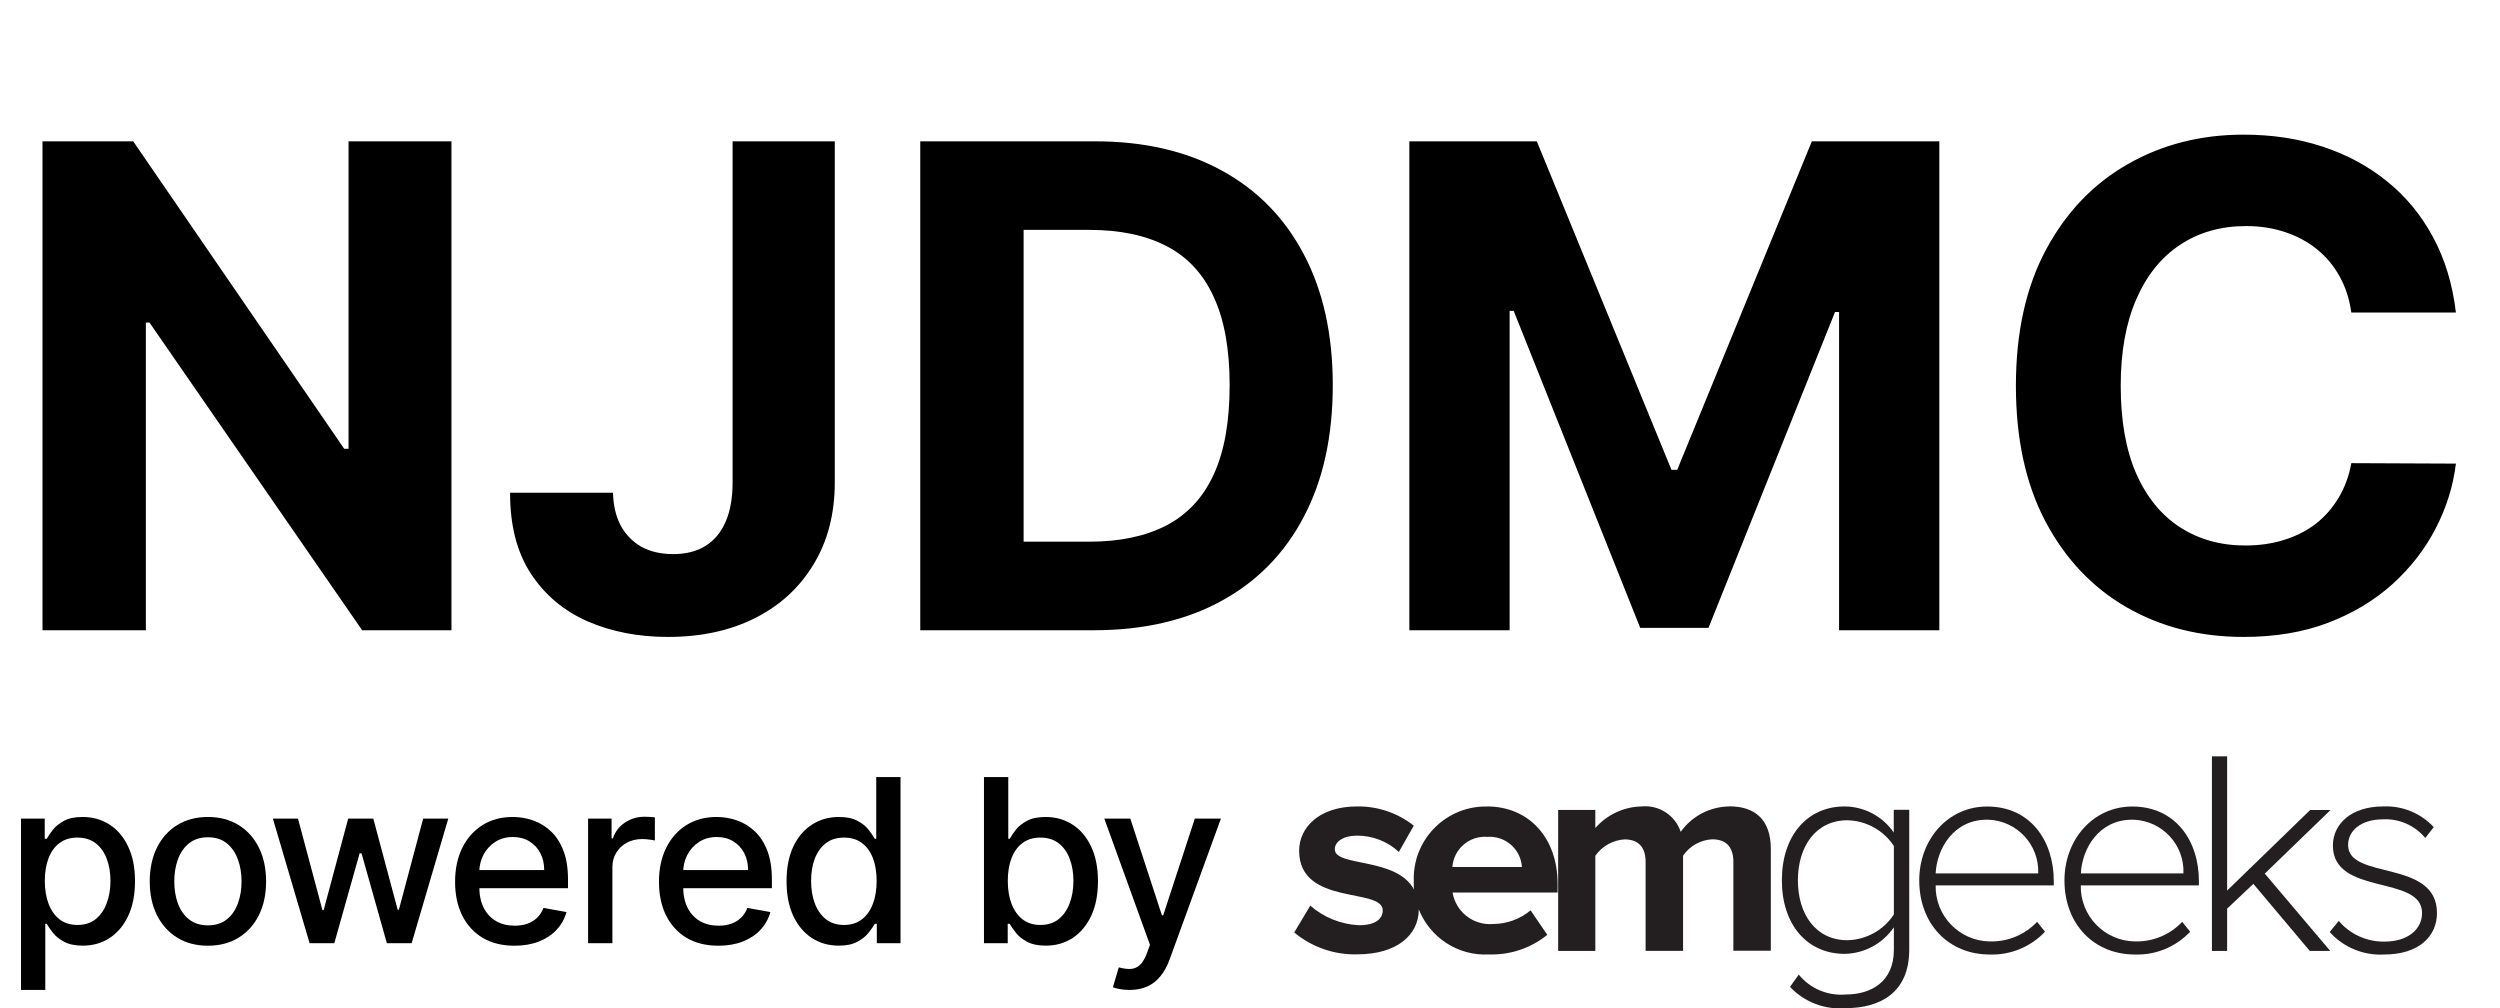 <svg width="119" height="48" viewBox="0 0 119 48" fill="none" xmlns="http://www.w3.org/2000/svg">
<path d="M21.489 6.727V30H17.239L7.114 15.352H6.943V30H2.023V6.727H6.341L16.386 21.364H16.591V6.727H21.489ZM34.872 6.727H39.736V22.954C39.736 24.454 39.399 25.758 38.724 26.864C38.058 27.97 37.13 28.822 35.94 29.421C34.751 30.019 33.368 30.318 31.793 30.318C30.391 30.318 29.118 30.072 27.974 29.579C26.838 29.079 25.937 28.322 25.27 27.307C24.603 26.284 24.274 25 24.281 23.454H29.179C29.194 24.068 29.319 24.595 29.554 25.034C29.796 25.466 30.126 25.799 30.543 26.034C30.967 26.261 31.467 26.375 32.043 26.375C32.649 26.375 33.16 26.246 33.577 25.989C34.001 25.724 34.323 25.337 34.543 24.829C34.762 24.322 34.872 23.697 34.872 22.954V6.727ZM52.054 30H43.804V6.727H52.122C54.463 6.727 56.478 7.193 58.168 8.125C59.857 9.049 61.156 10.379 62.065 12.114C62.982 13.848 63.44 15.924 63.44 18.341C63.44 20.765 62.982 22.849 62.065 24.591C61.156 26.333 59.849 27.671 58.145 28.602C56.448 29.534 54.418 30 52.054 30ZM48.724 25.784H51.849C53.304 25.784 54.528 25.526 55.52 25.011C56.52 24.489 57.27 23.682 57.77 22.591C58.278 21.492 58.531 20.076 58.531 18.341C58.531 16.621 58.278 15.216 57.77 14.125C57.27 13.034 56.524 12.231 55.531 11.716C54.539 11.201 53.315 10.943 51.861 10.943H48.724V25.784ZM67.085 6.727H73.153L79.562 22.364H79.835L86.244 6.727H92.312V30H87.54V14.852H87.347L81.324 29.886H78.074L72.051 14.796H71.858V30H67.085V6.727ZM116.901 14.875H111.923C111.832 14.231 111.647 13.659 111.366 13.159C111.086 12.652 110.726 12.22 110.287 11.864C109.848 11.508 109.34 11.235 108.764 11.046C108.196 10.856 107.579 10.761 106.912 10.761C105.707 10.761 104.658 11.061 103.764 11.659C102.87 12.25 102.177 13.114 101.685 14.25C101.192 15.379 100.946 16.75 100.946 18.364C100.946 20.023 101.192 21.417 101.685 22.546C102.185 23.674 102.882 24.526 103.776 25.102C104.67 25.678 105.704 25.966 106.878 25.966C107.537 25.966 108.147 25.879 108.707 25.704C109.276 25.53 109.779 25.276 110.219 24.943C110.658 24.602 111.022 24.189 111.31 23.704C111.605 23.22 111.81 22.667 111.923 22.046L116.901 22.068C116.772 23.136 116.45 24.167 115.935 25.159C115.427 26.144 114.741 27.026 113.878 27.807C113.022 28.579 111.999 29.193 110.81 29.648C109.628 30.095 108.291 30.318 106.798 30.318C104.723 30.318 102.866 29.849 101.23 28.909C99.601 27.97 98.313 26.61 97.367 24.829C96.427 23.049 95.957 20.894 95.957 18.364C95.957 15.826 96.435 13.667 97.389 11.886C98.344 10.106 99.639 8.75 101.276 7.818C102.912 6.879 104.753 6.409 106.798 6.409C108.147 6.409 109.397 6.598 110.548 6.977C111.707 7.356 112.734 7.909 113.628 8.636C114.522 9.356 115.249 10.239 115.81 11.284C116.378 12.329 116.741 13.527 116.901 14.875Z" fill="black"/>
<path d="M1 47.121V38.966H2.129V39.927H2.226C2.293 39.803 2.39 39.661 2.516 39.498C2.642 39.336 2.818 39.195 3.042 39.074C3.266 38.95 3.563 38.888 3.931 38.888C4.411 38.888 4.839 39.009 5.215 39.251C5.592 39.493 5.887 39.842 6.101 40.298C6.318 40.753 6.426 41.302 6.426 41.943C6.426 42.584 6.319 43.133 6.105 43.592C5.891 44.047 5.597 44.399 5.223 44.646C4.849 44.89 4.423 45.013 3.943 45.013C3.582 45.013 3.287 44.952 3.057 44.831C2.831 44.71 2.653 44.569 2.524 44.406C2.395 44.244 2.296 44.1 2.226 43.974H2.156V47.121H1ZM2.133 41.931C2.133 42.348 2.194 42.714 2.315 43.028C2.436 43.342 2.611 43.588 2.841 43.765C3.07 43.94 3.351 44.028 3.684 44.028C4.029 44.028 4.318 43.937 4.55 43.754C4.782 43.568 4.958 43.317 5.076 43.001C5.197 42.684 5.258 42.328 5.258 41.931C5.258 41.54 5.199 41.188 5.08 40.877C4.964 40.566 4.789 40.32 4.554 40.139C4.322 39.959 4.032 39.869 3.684 39.869C3.349 39.869 3.065 39.955 2.833 40.128C2.604 40.3 2.43 40.541 2.311 40.85C2.192 41.159 2.133 41.519 2.133 41.931Z" fill="black"/>
<path d="M9.897 45.016C9.34 45.016 8.854 44.889 8.439 44.634C8.024 44.379 7.702 44.023 7.472 43.565C7.243 43.106 7.128 42.571 7.128 41.958C7.128 41.343 7.243 40.805 7.472 40.344C7.702 39.883 8.024 39.526 8.439 39.271C8.854 39.016 9.34 38.888 9.897 38.888C10.454 38.888 10.94 39.016 11.355 39.271C11.77 39.526 12.092 39.883 12.322 40.344C12.551 40.805 12.666 41.343 12.666 41.958C12.666 42.571 12.551 43.106 12.322 43.565C12.092 44.023 11.77 44.379 11.355 44.634C10.94 44.889 10.454 45.016 9.897 45.016ZM9.901 44.047C10.262 44.047 10.561 43.952 10.798 43.761C11.035 43.571 11.21 43.317 11.324 43.001C11.44 42.684 11.498 42.335 11.498 41.954C11.498 41.576 11.44 41.228 11.324 40.912C11.21 40.593 11.035 40.336 10.798 40.143C10.561 39.95 10.262 39.854 9.901 39.854C9.537 39.854 9.236 39.95 8.996 40.143C8.759 40.336 8.582 40.593 8.466 40.912C8.353 41.228 8.296 41.576 8.296 41.954C8.296 42.335 8.353 42.684 8.466 43.001C8.582 43.317 8.759 43.571 8.996 43.761C9.236 43.952 9.537 44.047 9.901 44.047Z" fill="black"/>
<path d="M14.737 44.897L12.989 38.966H14.184L15.348 43.321H15.406L16.574 38.966H17.769L18.929 43.302H18.987L20.143 38.966H21.338L19.594 44.897H18.415L17.208 40.614H17.119L15.913 44.897H14.737Z" fill="black"/>
<path d="M24.489 45.016C23.903 45.016 23.399 44.892 22.976 44.642C22.556 44.39 22.231 44.036 22.002 43.58C21.775 43.122 21.662 42.585 21.662 41.97C21.662 41.362 21.775 40.827 22.002 40.363C22.231 39.9 22.551 39.538 22.961 39.278C23.373 39.018 23.856 38.888 24.407 38.888C24.742 38.888 25.067 38.944 25.382 39.054C25.697 39.165 25.979 39.339 26.229 39.576C26.479 39.812 26.676 40.12 26.821 40.498C26.965 40.874 27.037 41.331 27.037 41.869V42.279H22.315V41.414H25.904C25.904 41.11 25.842 40.841 25.718 40.607C25.595 40.37 25.421 40.183 25.196 40.047C24.975 39.91 24.714 39.842 24.415 39.842C24.09 39.842 23.807 39.922 23.564 40.081C23.325 40.239 23.139 40.444 23.007 40.699C22.878 40.952 22.814 41.226 22.814 41.522V42.198C22.814 42.594 22.884 42.931 23.023 43.209C23.165 43.487 23.362 43.7 23.615 43.846C23.867 43.99 24.162 44.063 24.5 44.063C24.719 44.063 24.919 44.032 25.1 43.97C25.28 43.906 25.436 43.81 25.568 43.684C25.699 43.558 25.8 43.402 25.869 43.217L26.964 43.414C26.876 43.736 26.719 44.018 26.492 44.26C26.268 44.499 25.985 44.686 25.645 44.819C25.307 44.951 24.922 45.016 24.489 45.016Z" fill="black"/>
<path d="M27.993 44.897V38.966H29.111V39.908H29.173C29.281 39.589 29.472 39.337 29.745 39.155C30.021 38.969 30.333 38.877 30.681 38.877C30.753 38.877 30.838 38.879 30.936 38.885C31.037 38.89 31.116 38.896 31.172 38.904V40.008C31.126 39.995 31.044 39.981 30.925 39.966C30.806 39.948 30.688 39.939 30.569 39.939C30.296 39.939 30.052 39.997 29.838 40.112C29.627 40.226 29.459 40.384 29.335 40.587C29.212 40.788 29.15 41.017 29.15 41.275V44.897H27.993Z" fill="black"/>
<path d="M34.194 45.016C33.609 45.016 33.105 44.892 32.682 44.642C32.261 44.39 31.937 44.036 31.707 43.58C31.48 43.122 31.367 42.585 31.367 41.97C31.367 41.362 31.48 40.827 31.707 40.363C31.937 39.9 32.256 39.538 32.666 39.278C33.079 39.018 33.561 38.888 34.113 38.888C34.448 38.888 34.773 38.944 35.087 39.054C35.402 39.165 35.684 39.339 35.934 39.576C36.184 39.812 36.382 40.12 36.526 40.498C36.67 40.874 36.742 41.331 36.742 41.869V42.279H32.02V41.414H35.609C35.609 41.11 35.547 40.841 35.424 40.607C35.3 40.37 35.126 40.183 34.902 40.047C34.68 39.91 34.419 39.842 34.12 39.842C33.795 39.842 33.512 39.922 33.27 40.081C33.03 40.239 32.844 40.444 32.713 40.699C32.584 40.952 32.519 41.226 32.519 41.522V42.198C32.519 42.594 32.589 42.931 32.728 43.209C32.87 43.487 33.067 43.7 33.32 43.846C33.572 43.99 33.868 44.063 34.205 44.063C34.425 44.063 34.624 44.032 34.805 43.97C34.985 43.906 35.141 43.81 35.273 43.684C35.404 43.558 35.505 43.402 35.575 43.217L36.669 43.414C36.581 43.736 36.424 44.018 36.197 44.26C35.973 44.499 35.691 44.686 35.35 44.819C35.012 44.951 34.627 45.016 34.194 45.016Z" fill="black"/>
<path d="M39.922 45.013C39.443 45.013 39.015 44.89 38.639 44.646C38.265 44.399 37.971 44.047 37.757 43.592C37.545 43.133 37.44 42.584 37.44 41.943C37.44 41.302 37.547 40.753 37.761 40.298C37.977 39.842 38.274 39.493 38.65 39.251C39.026 39.009 39.453 38.888 39.93 38.888C40.299 38.888 40.595 38.95 40.82 39.074C41.047 39.195 41.222 39.336 41.346 39.498C41.472 39.661 41.57 39.803 41.639 39.927H41.709V36.989H42.865V44.897H41.736V43.974H41.639C41.57 44.1 41.469 44.244 41.338 44.406C41.209 44.569 41.031 44.71 40.804 44.831C40.577 44.952 40.283 45.013 39.922 45.013ZM40.178 44.028C40.51 44.028 40.791 43.94 41.021 43.765C41.253 43.588 41.428 43.342 41.547 43.028C41.668 42.714 41.728 42.348 41.728 41.931C41.728 41.519 41.669 41.159 41.551 40.85C41.432 40.541 41.258 40.3 41.029 40.128C40.799 39.955 40.515 39.869 40.178 39.869C39.83 39.869 39.54 39.959 39.307 40.139C39.075 40.32 38.9 40.566 38.782 40.877C38.666 41.188 38.608 41.54 38.608 41.931C38.608 42.328 38.667 42.684 38.785 43.001C38.904 43.317 39.079 43.568 39.311 43.754C39.546 43.937 39.835 44.028 40.178 44.028Z" fill="black"/>
<path d="M46.837 44.897V36.989H47.994V39.927H48.063C48.13 39.803 48.227 39.661 48.353 39.498C48.48 39.336 48.655 39.195 48.879 39.074C49.104 38.95 49.4 38.888 49.769 38.888C50.248 38.888 50.676 39.009 51.053 39.251C51.429 39.493 51.724 39.842 51.938 40.298C52.155 40.753 52.263 41.302 52.263 41.943C52.263 42.584 52.156 43.133 51.942 43.592C51.728 44.047 51.434 44.399 51.061 44.646C50.687 44.89 50.26 45.013 49.781 45.013C49.419 45.013 49.124 44.952 48.895 44.831C48.668 44.71 48.49 44.569 48.361 44.406C48.232 44.244 48.133 44.1 48.063 43.974H47.967V44.897H46.837ZM47.971 41.931C47.971 42.348 48.031 42.714 48.152 43.028C48.273 43.342 48.449 43.588 48.678 43.765C48.908 43.94 49.189 44.028 49.521 44.028C49.867 44.028 50.156 43.937 50.388 43.754C50.62 43.568 50.795 43.317 50.914 43.001C51.035 42.684 51.095 42.328 51.095 41.931C51.095 41.54 51.036 41.188 50.917 40.877C50.801 40.566 50.626 40.32 50.392 40.139C50.16 39.959 49.869 39.869 49.521 39.869C49.186 39.869 48.903 39.955 48.67 40.128C48.441 40.3 48.267 40.541 48.148 40.85C48.03 41.159 47.971 41.519 47.971 41.931Z" fill="black"/>
<path d="M53.764 47.121C53.591 47.121 53.434 47.107 53.292 47.078C53.15 47.053 53.045 47.024 52.975 46.993L53.253 46.047C53.465 46.104 53.653 46.129 53.818 46.121C53.983 46.113 54.129 46.051 54.255 45.935C54.384 45.82 54.497 45.63 54.595 45.368L54.739 44.974L52.565 38.966H53.803L55.307 43.568H55.369L56.873 38.966H58.115L55.667 45.688C55.553 45.997 55.409 46.258 55.233 46.472C55.058 46.688 54.849 46.851 54.607 46.959C54.365 47.067 54.084 47.121 53.764 47.121Z" fill="black"/>
<path d="M70.777 38.39C70.727 38.39 70.678 38.39 70.628 38.39C68.737 38.444 67.246 40.018 67.296 41.906C67.296 42.014 67.296 42.121 67.296 42.229C67.296 42.269 67.305 42.31 67.309 42.346C66.478 40.785 63.536 41.274 63.536 40.426C63.536 40.054 63.954 39.776 64.597 39.776C65.333 39.776 66.047 40.05 66.586 40.552L67.296 39.301C66.528 38.695 65.576 38.372 64.597 38.386C62.813 38.386 61.839 39.372 61.839 40.498C61.839 43.139 65.818 42.233 65.818 43.332C65.818 43.749 65.454 44.041 64.691 44.041C63.833 44 63.016 43.673 62.369 43.108L61.605 44.386C62.45 45.086 63.514 45.458 64.61 45.426C66.474 45.426 67.534 44.52 67.534 43.287C68.059 44.61 69.384 45.516 70.884 45.431C71.89 45.462 72.874 45.13 73.651 44.498L72.856 43.332C72.358 43.749 71.729 43.978 71.078 43.982C70.139 44.063 69.299 43.413 69.142 42.484H74.141V42.068C74.141 39.888 72.789 38.386 70.772 38.386L70.777 38.39ZM69.133 41.265C69.196 40.422 69.928 39.78 70.772 39.834C70.772 39.834 70.794 39.834 70.803 39.834C71.652 39.776 72.389 40.417 72.443 41.269H69.128L69.133 41.265Z" fill="#231F20"/>
<path d="M82.31 38.386C81.39 38.399 80.532 38.848 80.002 39.596C79.741 38.807 78.964 38.305 78.138 38.386C77.293 38.404 76.494 38.78 75.937 39.413V38.552H74.168V45.265H75.937V40.736C76.256 40.278 76.768 39.991 77.329 39.955C78.052 39.955 78.331 40.399 78.331 41.023V45.26H80.114V40.731C80.428 40.269 80.945 39.978 81.506 39.951C82.23 39.951 82.508 40.395 82.508 41.018V45.256H84.291V40.408C84.291 39.032 83.555 38.381 82.315 38.381L82.31 38.386Z" fill="#231F20"/>
<path d="M90.148 39.637C89.622 38.861 88.746 38.395 87.808 38.386C86.025 38.386 84.817 39.776 84.817 41.901C84.817 44.027 86.029 45.404 87.808 45.404C88.746 45.386 89.618 44.915 90.148 44.139V45.211C90.148 46.727 89.074 47.337 87.862 47.337C87.004 47.413 86.164 47.059 85.621 46.391L85.203 46.974C85.885 47.7 86.865 48.077 87.862 47.987C89.492 47.987 90.88 47.252 90.88 45.207V38.547H90.143V39.632L90.148 39.637ZM90.148 43.529C89.658 44.278 88.827 44.736 87.934 44.754C86.447 44.754 85.58 43.534 85.58 41.906C85.58 40.278 86.442 39.045 87.934 39.045C88.827 39.063 89.658 39.52 90.148 40.269V43.534V43.529Z" fill="#231F20"/>
<path d="M94.585 38.39C92.721 38.39 91.356 39.96 91.356 41.906C91.356 43.978 92.748 45.435 94.711 45.435C95.704 45.467 96.66 45.072 97.343 44.35L96.966 43.879C96.395 44.485 95.6 44.821 94.765 44.812C94.742 44.812 94.72 44.812 94.702 44.812C93.256 44.785 92.106 43.588 92.137 42.144H97.761V41.946C97.761 40 96.633 38.39 94.59 38.39H94.585ZM92.137 41.574C92.191 40.408 92.986 39.018 94.572 39.018C94.599 39.018 94.626 39.018 94.653 39.018C96.013 39.072 97.073 40.215 97.019 41.574H92.137Z" fill="#231F20"/>
<path d="M101.497 38.39C99.633 38.39 98.268 39.96 98.268 41.906C98.268 43.978 99.66 45.435 101.623 45.435C102.616 45.467 103.572 45.072 104.251 44.35L103.873 43.879C103.303 44.485 102.508 44.821 101.673 44.812C101.65 44.812 101.628 44.812 101.61 44.812C100.164 44.785 99.014 43.588 99.045 42.144H104.668V41.946C104.668 40 103.541 38.39 101.493 38.39H101.497ZM99.05 41.574C99.103 40.408 99.898 39.018 101.484 39.018C101.511 39.018 101.538 39.018 101.565 39.018C102.926 39.072 103.986 40.215 103.932 41.574H99.045H99.05Z" fill="#231F20"/>
<path d="M110.934 38.556H109.964L106.011 42.39V36H105.288V45.265H106.011V43.251L107.26 42.072L109.946 45.265H110.92L107.803 41.583L110.934 38.556Z" fill="#231F20"/>
<path d="M111.769 40.224C111.769 39.529 112.393 39 113.44 39C114.212 38.964 114.954 39.296 115.443 39.888L115.847 39.372C115.227 38.704 114.347 38.345 113.44 38.386C111.922 38.386 111.046 39.22 111.046 40.247C111.046 42.664 115.29 41.623 115.29 43.458C115.29 44.233 114.621 44.821 113.494 44.821C112.658 44.83 111.863 44.471 111.325 43.834L110.893 44.364C111.549 45.094 112.501 45.489 113.48 45.435C115.165 45.435 116 44.547 116 43.462C116 40.879 111.769 41.91 111.769 40.224Z" fill="#231F20"/>
</svg>